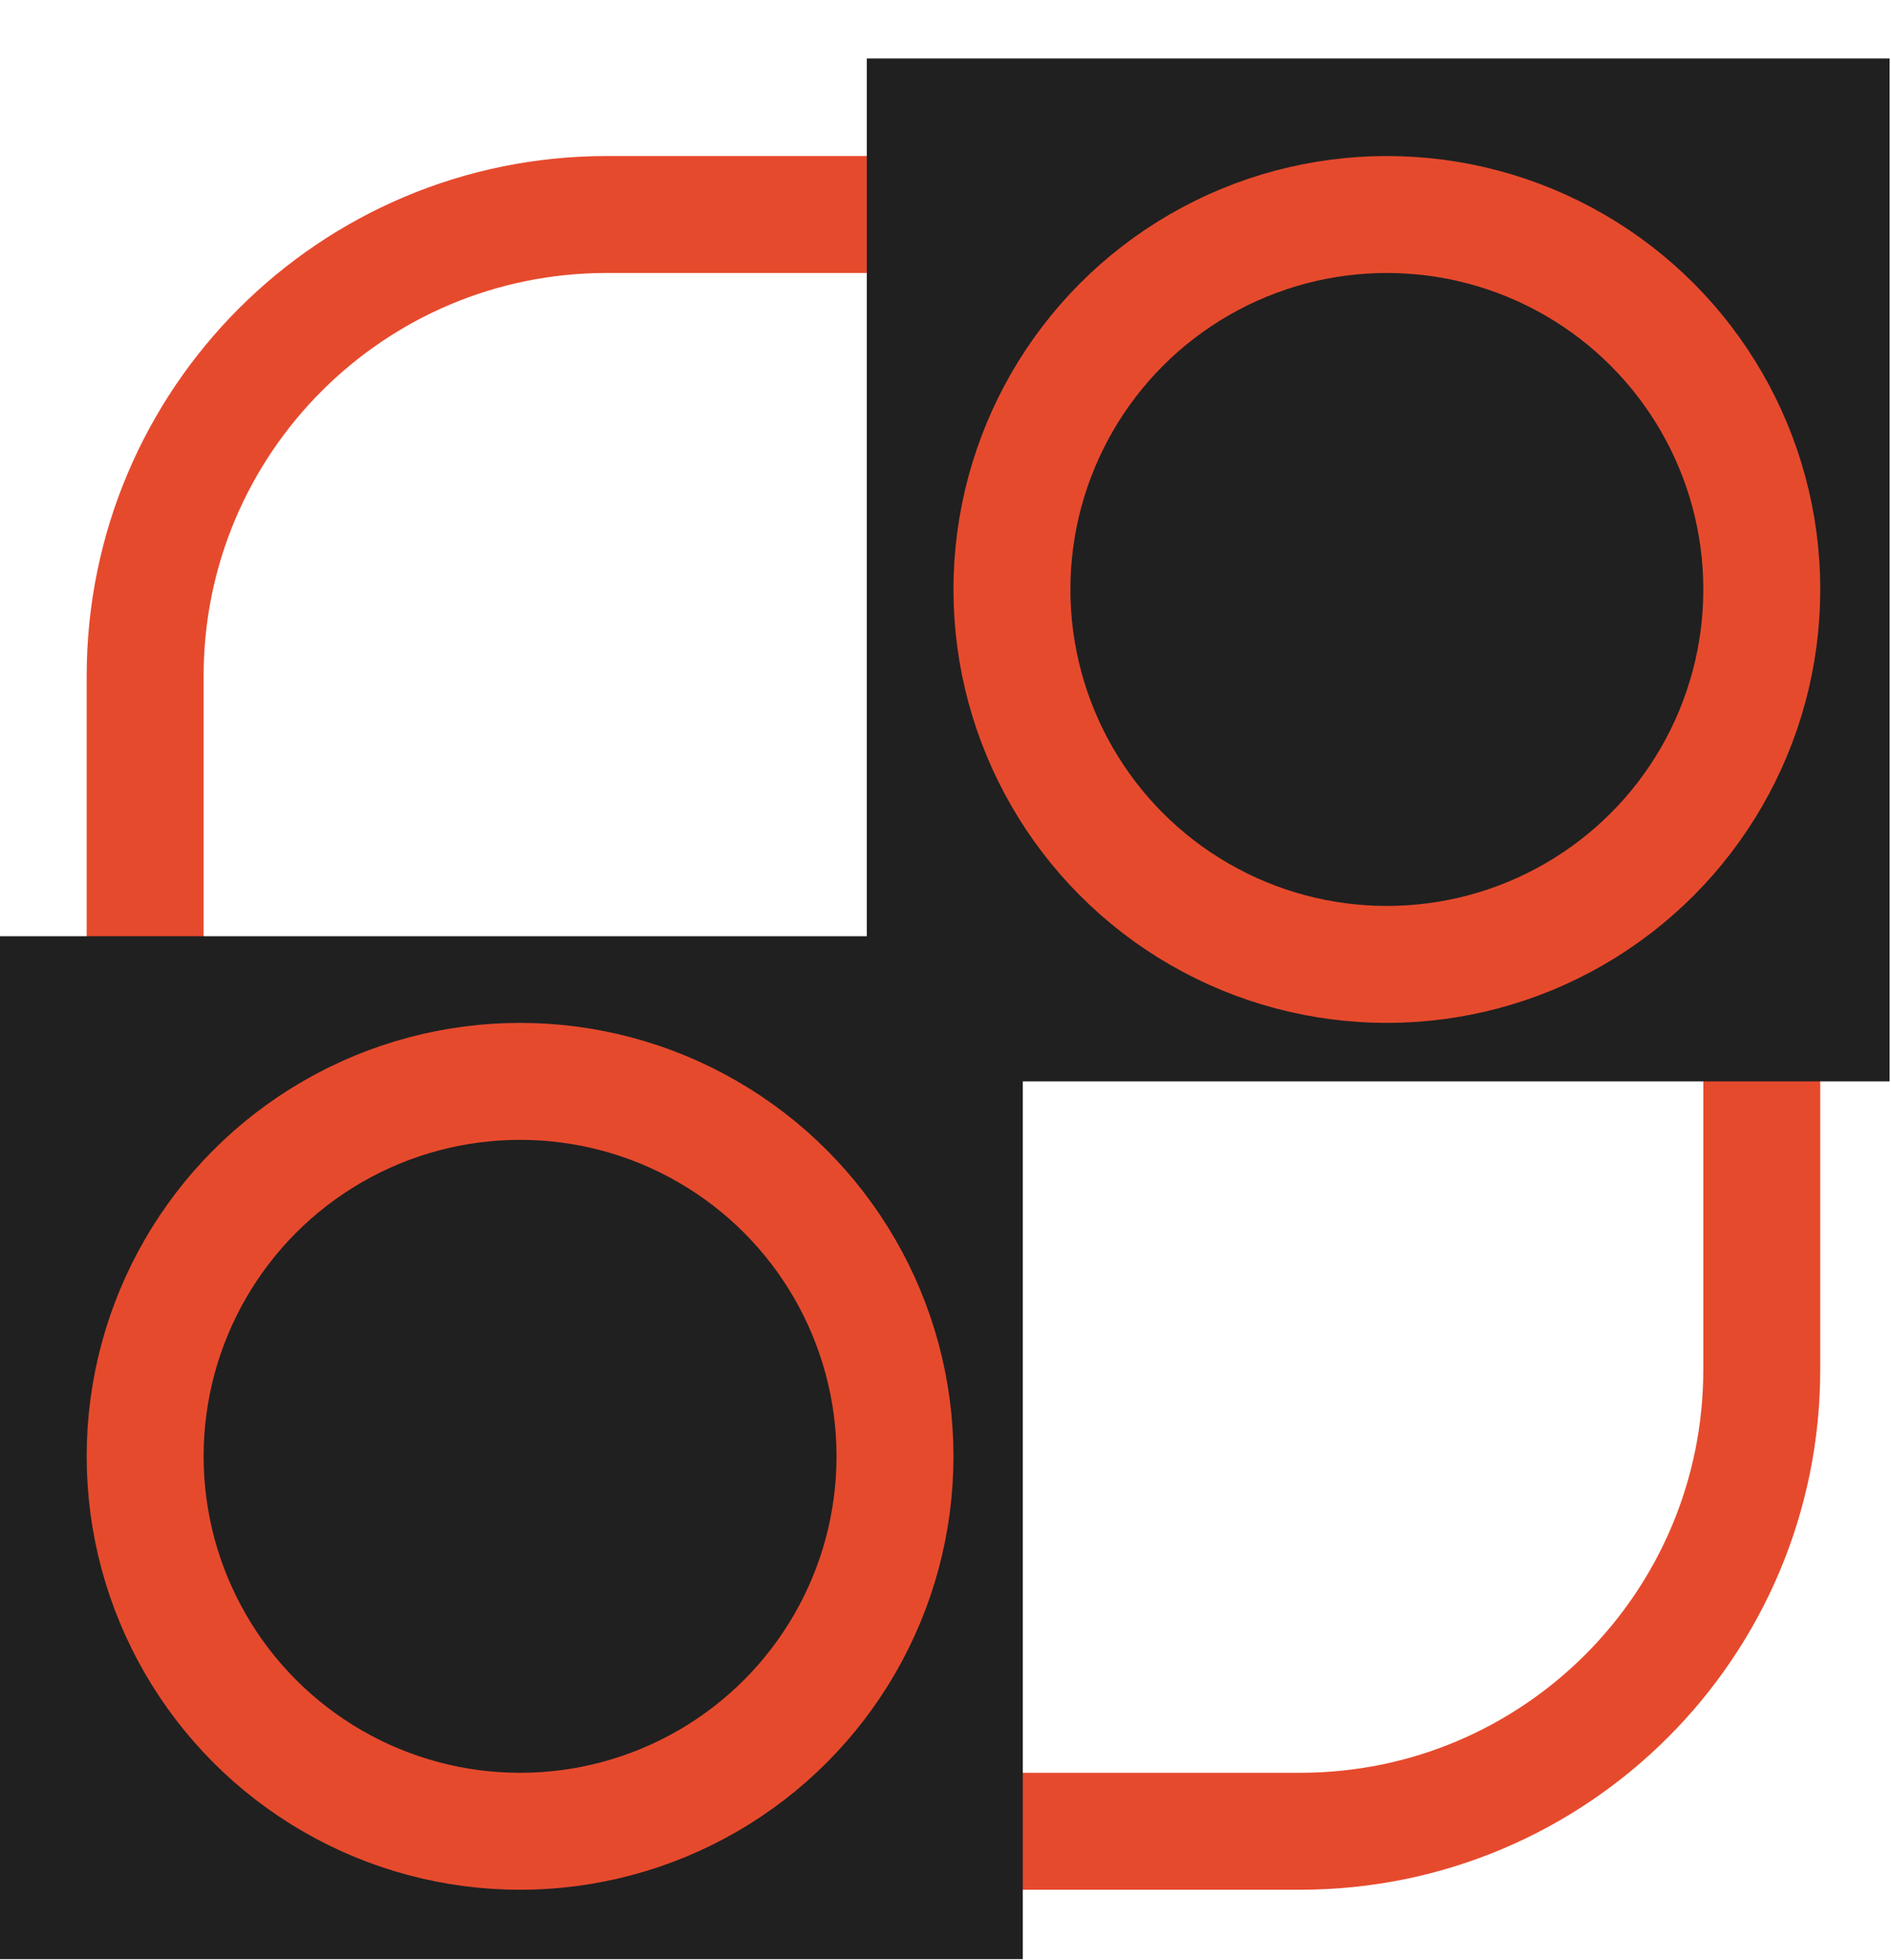 <?xml version="1.0" encoding="UTF-8"?> <svg xmlns="http://www.w3.org/2000/svg" width="82" height="85" viewBox="0 0 82 85" fill="none"><rect x="6.294" y="9.301" width="70.102" height="70.102" rx="20.016" stroke="#E64A2D" stroke-width="5.071"></rect><rect x="37.587" y="2.536" width="44.352" height="44.352" fill="#202020"></rect><rect y="40.594" width="44.352" height="44.352" fill="#202020"></rect><circle cx="60.139" cy="25.559" r="16.258" stroke="#E64A2D" stroke-width="5.071"></circle><circle cx="22.552" cy="63.146" r="16.258" stroke="#E64A2D" stroke-width="5.071"></circle></svg> 